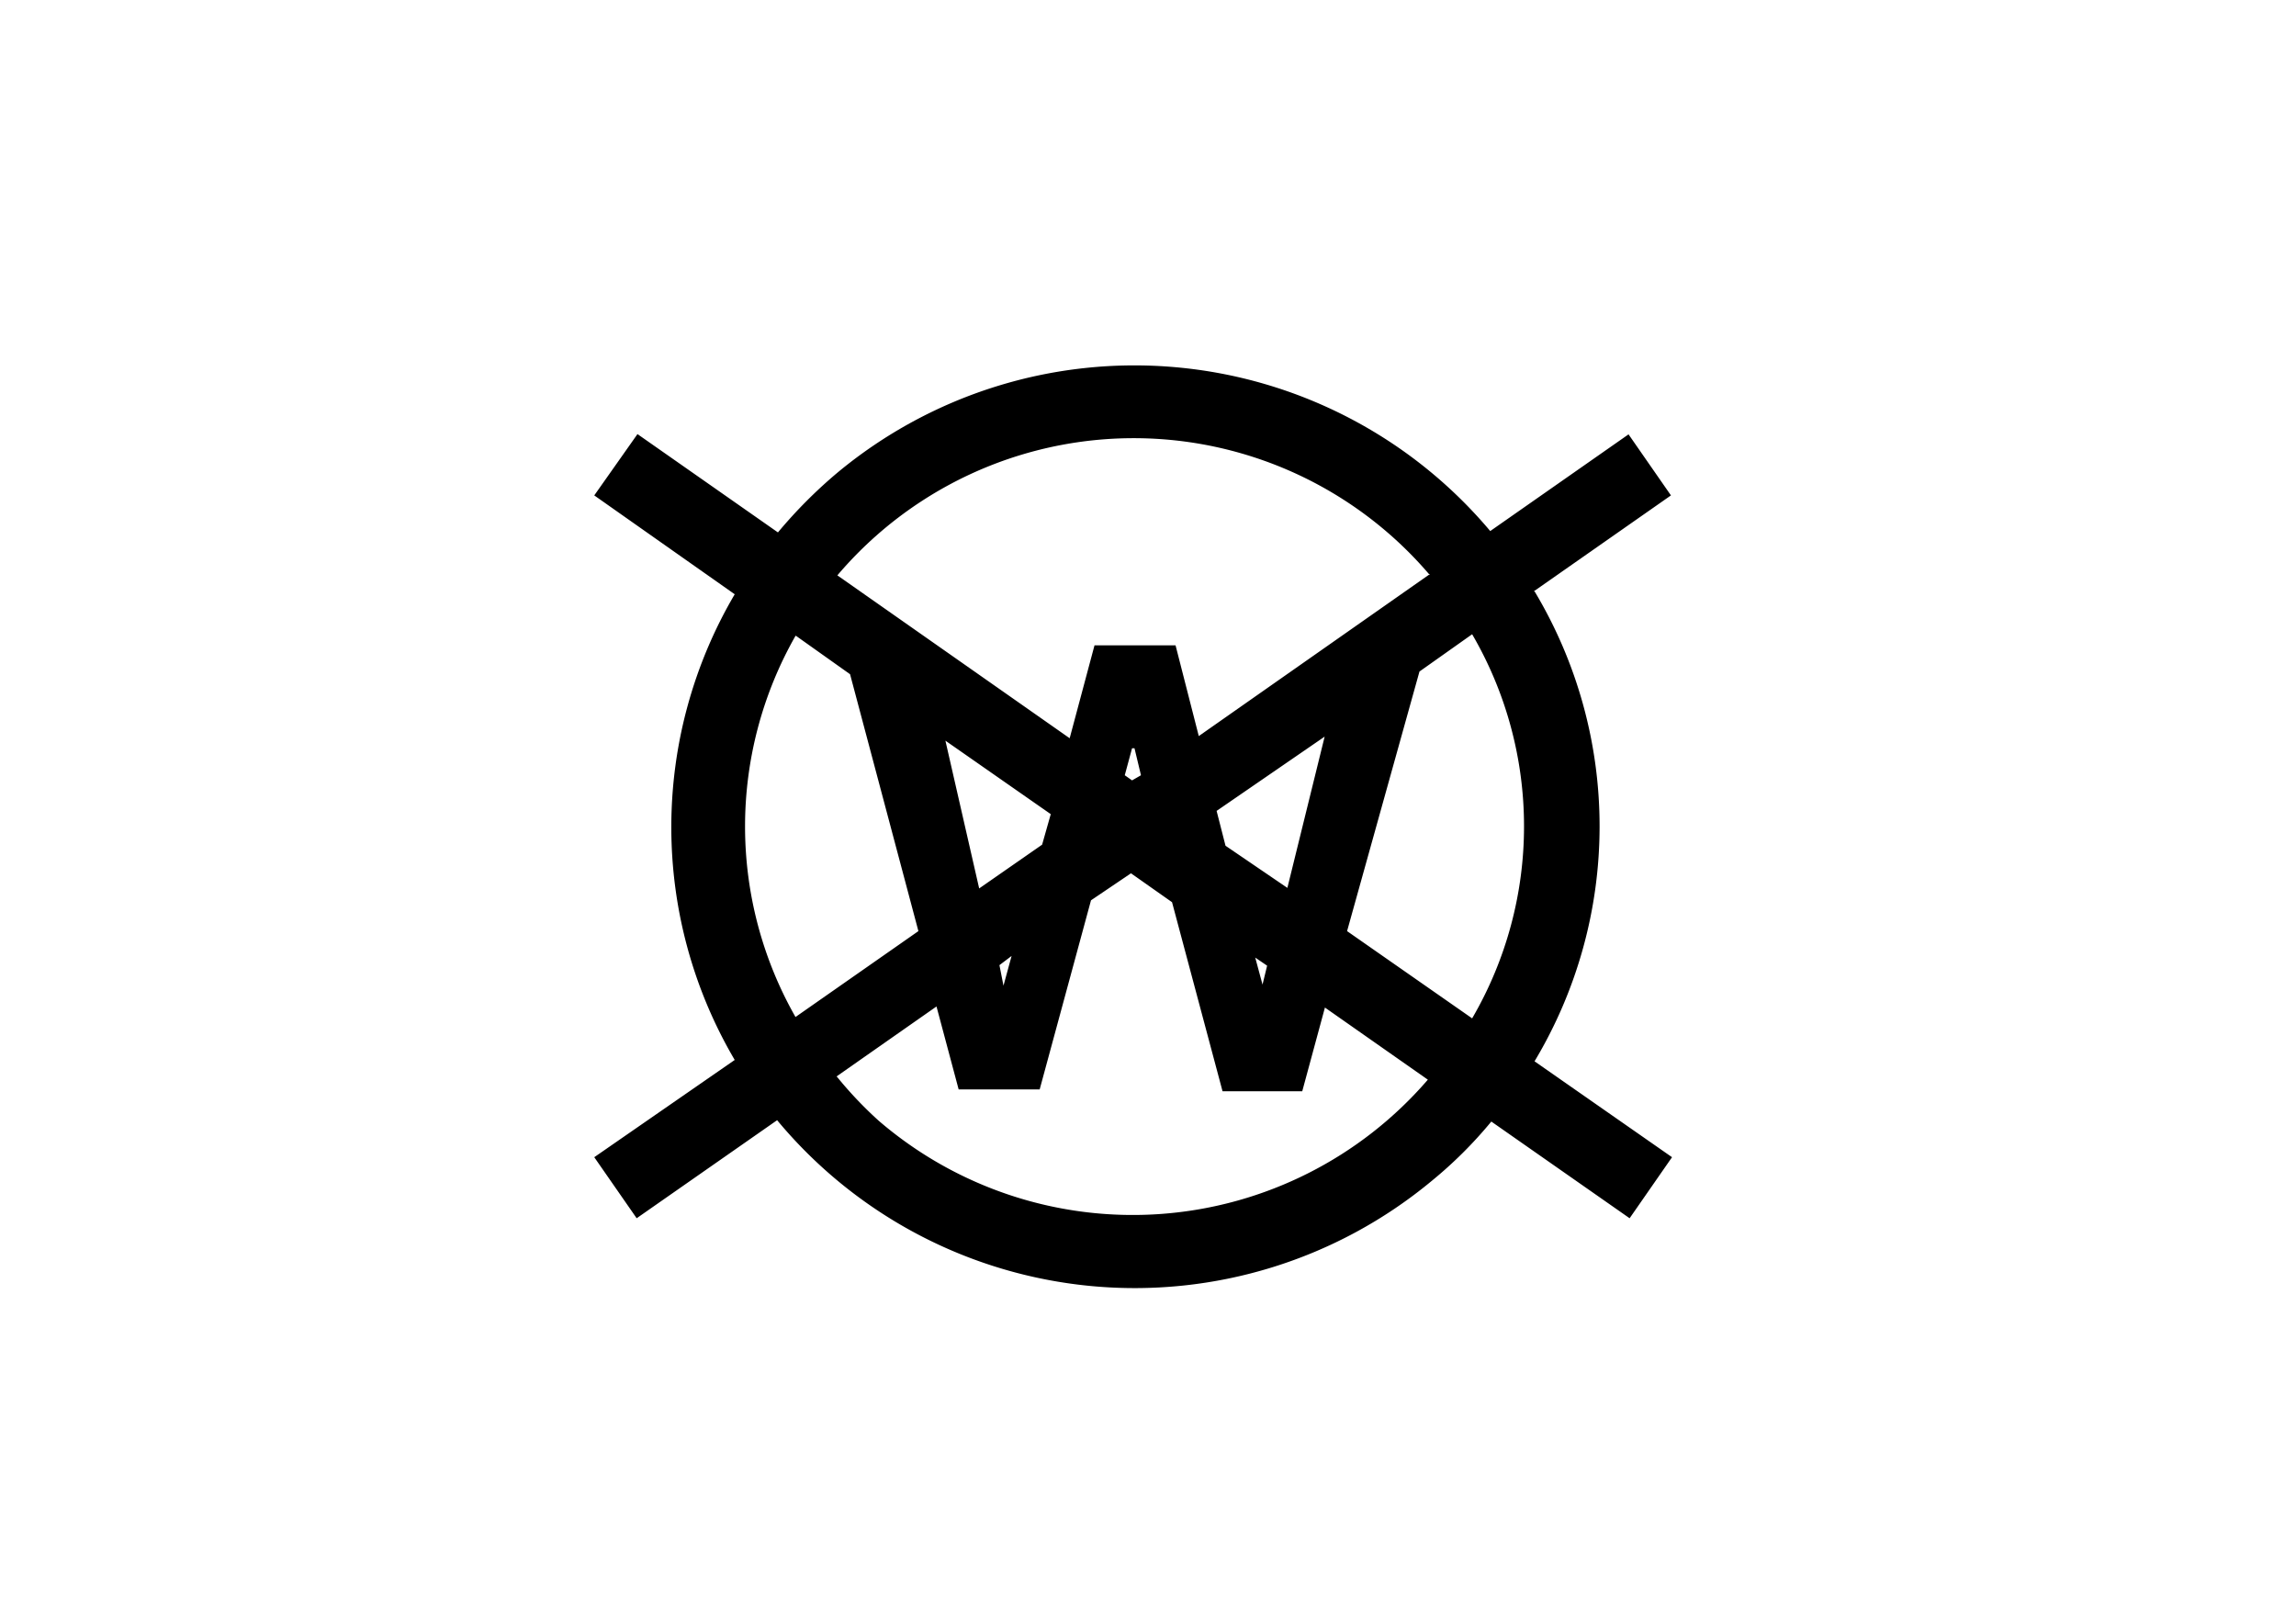 <svg viewBox="0 0 85 60" xmlns="http://www.w3.org/2000/svg"><defs><style>.cls-1{fill:#fff;}.cls-2{fill:none;}</style></defs><g data-name="レイヤー 2" id="レイヤー_2"><g data-name="レイヤー 1" id="レイヤー_1-2"><g data-name="長方形 671" id="長方形_671"><rect height="60" width="85" class="cls-1"></rect><rect height="59" width="84" y="0.5" x="0.5" class="cls-2"></rect></g><path d="M52.94,21.25l-8.56,6-.86-3.36h-3l-.92,3.44L31,21.3a14.39,14.39,0,0,1,21.9-.05M29.47,23.54l2,1.42L34,34.47l-4.55,3.18a14.26,14.26,0,0,1,0-14.11m8,11.85-.3,1.1h0L37,35.73Zm-1.2-2.5L35,27.42l3.9,2.72-.32,1.13Zm5.66-4-.27-.19.27-1H42l.24,1Zm5,6.86-.17.7h0l-.27-1Zm-1.54-4.44-.33-1.29,4-2.75-1.38,5.6Zm-14.4,8.54,3.7-2.59.82,3.07h3l1.9-7,1.48-1,1.52,1.07,1.87,7h2.95l.84-3.1,3.81,2.67a14.42,14.42,0,0,1-20.33,1.52A14.64,14.64,0,0,1,31,39.88m23.5-2.18-4.63-3.23,2.68-9.61,1.95-1.38a14.12,14.12,0,0,1,0,14.22m2.27-15.8,5.09-3.56-1.57-2.26-5.12,3.58A17.21,17.21,0,0,0,31,17.5a17.67,17.67,0,0,0-2.2,2.21l-5.2-3.64L22,18.34,27.2,22a17,17,0,0,0,0,17.24L22,42.84l1.57,2.26,5.2-3.63A17.21,17.21,0,0,0,53,43.72a15.85,15.85,0,0,0,2.21-2.2l5.12,3.58,1.57-2.26-5.09-3.55a16.92,16.92,0,0,0,0-17.4" id="icon"></path></g></g></svg>